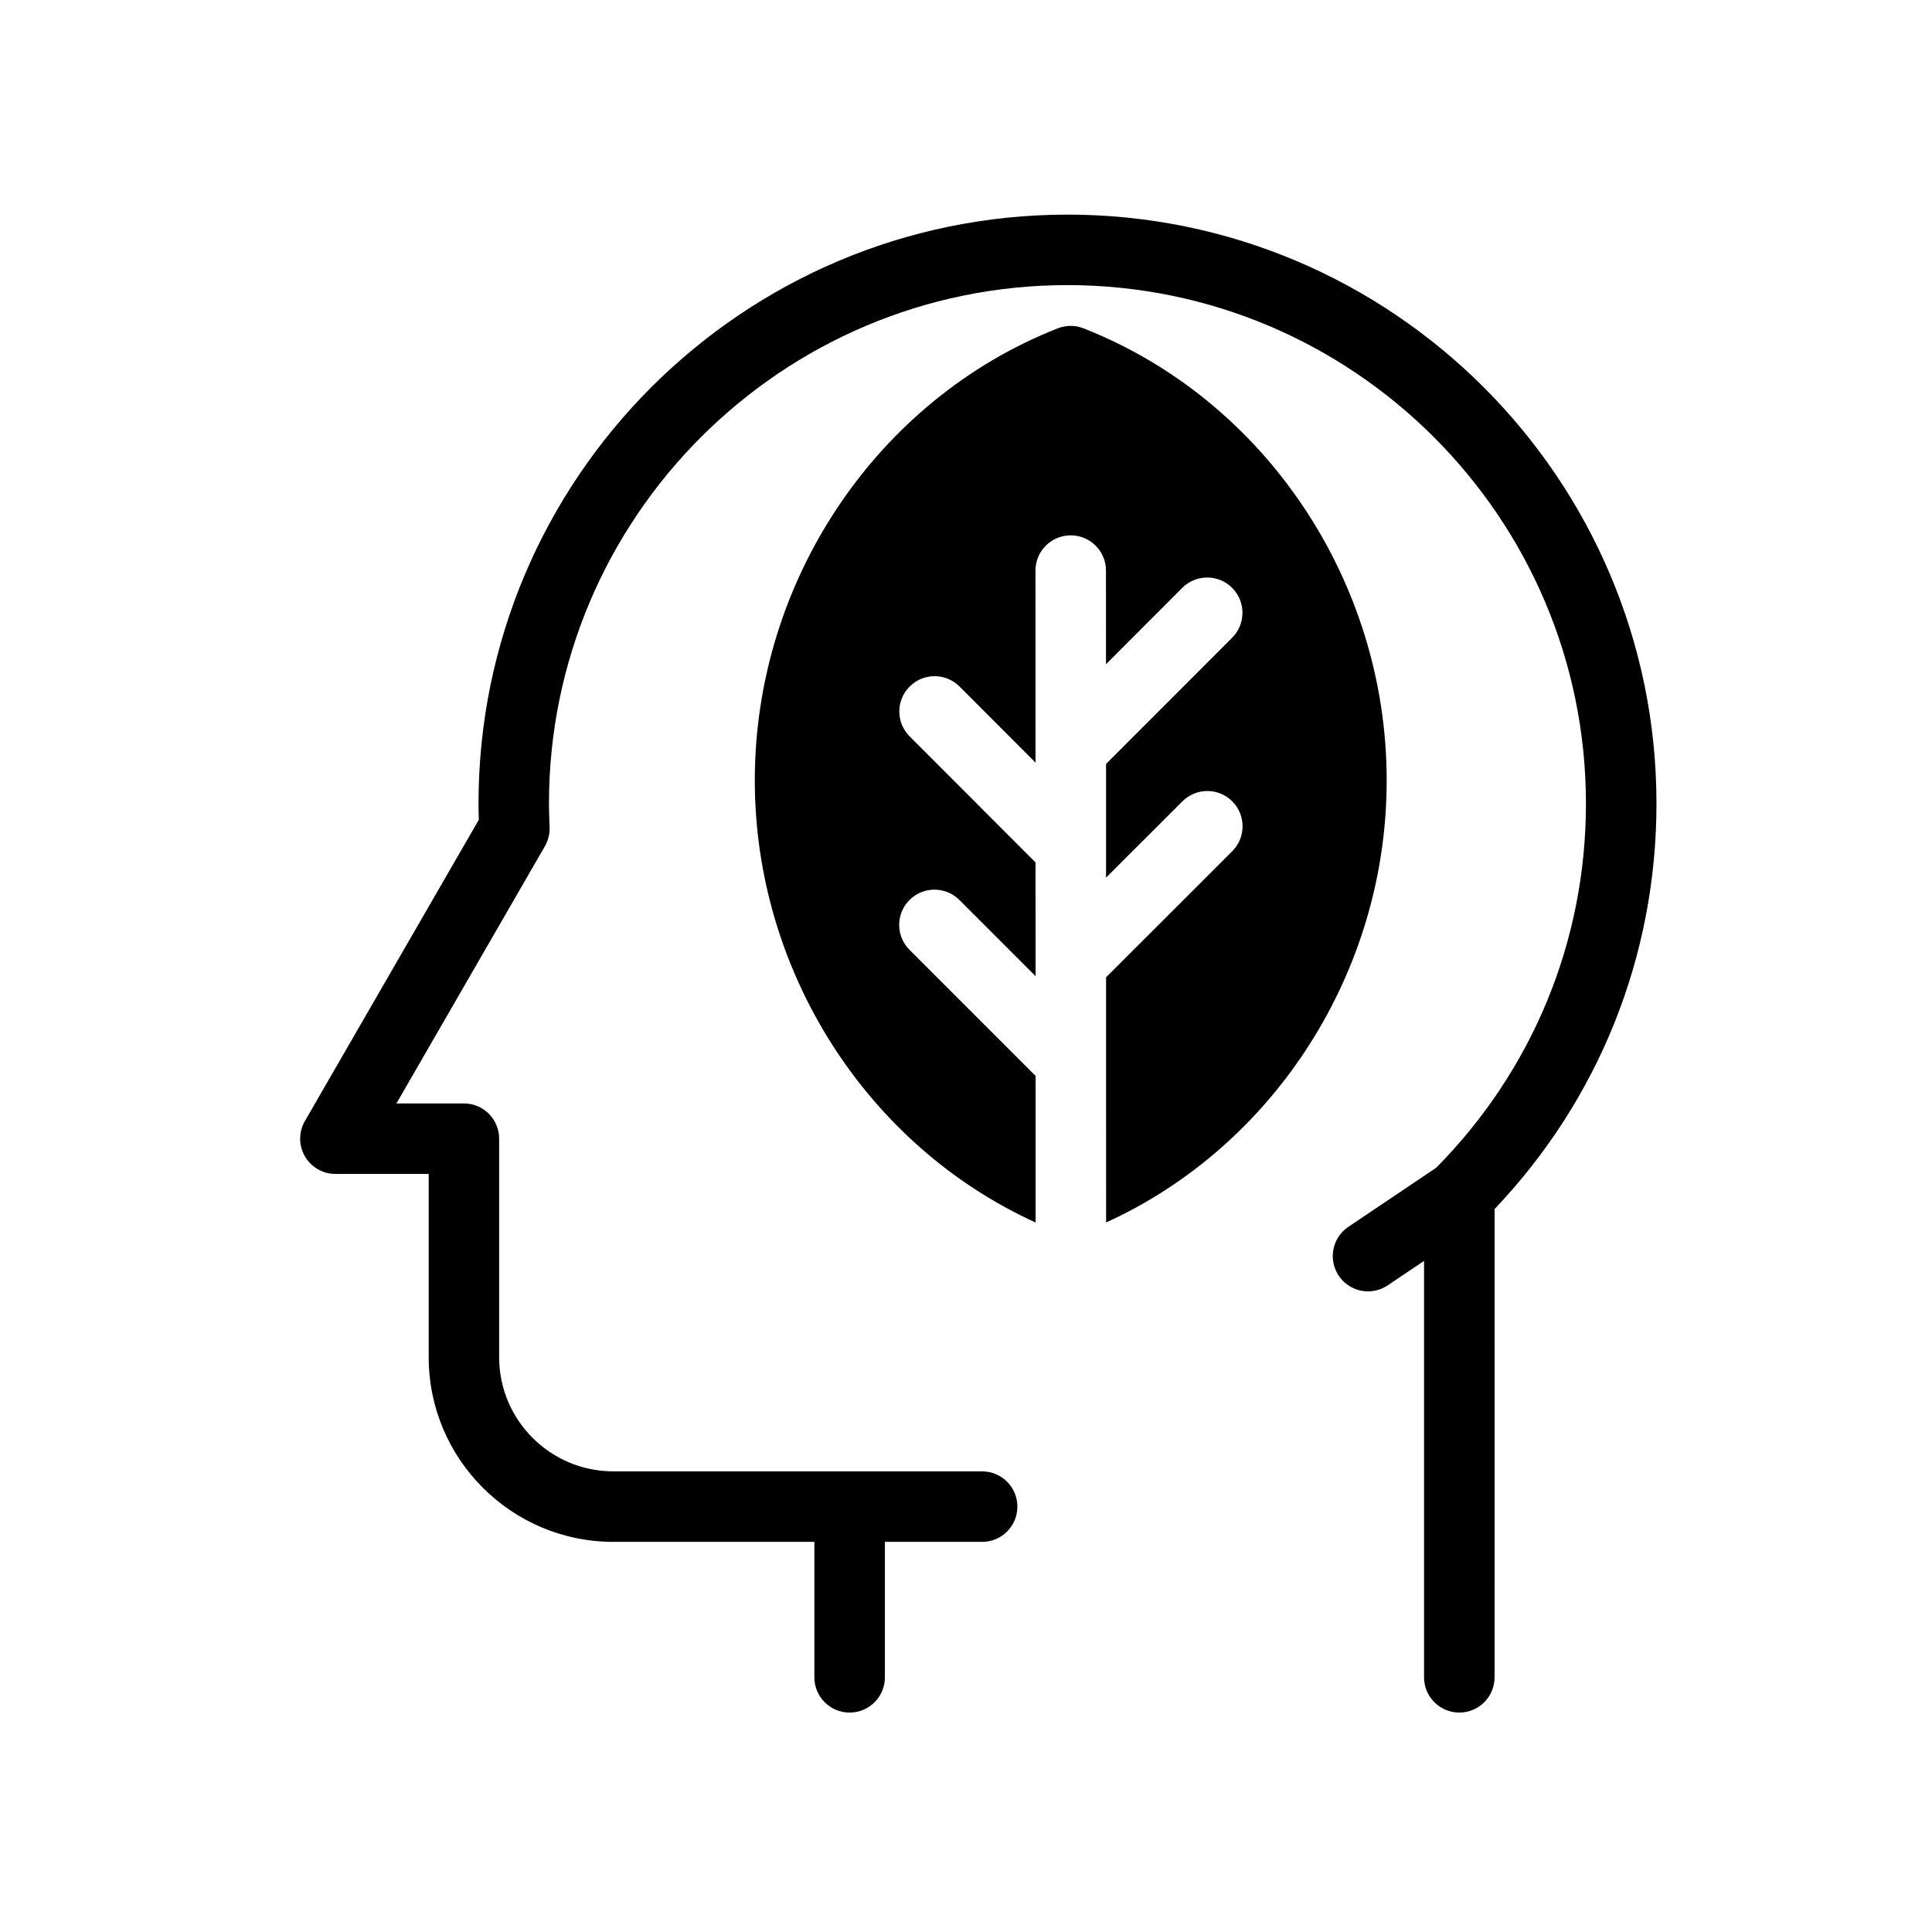 <?xml version="1.0" encoding="UTF-8"?>
<!-- Uploaded to: SVG Repo, www.svgrepo.com, Generator: SVG Repo Mixer Tools -->
<svg fill="#000000" width="800px" height="800px" version="1.1" viewBox="144 144 512 512" xmlns="http://www.w3.org/2000/svg">
 <g>
  <path d="m426.88 200.88c-86.051 0-156.07 70.012-156.07 156.09 0 1.43 0.035 2.856 0.078 4.281l-46.086 79.84c-1.676 2.894-1.676 6.445 0 9.344 1.668 2.883 4.746 4.672 8.09 4.672h24.719v48.594c0 26.969 21.953 48.91 48.93 48.91h53.277v35.898c0 5.16 4.184 9.344 9.344 9.344 5.16 0 9.344-4.184 9.344-9.344v-35.898h25.777c5.16 0 9.336-4.184 9.336-9.336 0-5.16-4.176-9.344-9.336-9.344l-35.125-0.004h-62.621c-16.688 0-30.258-13.57-30.258-30.234v-57.926c0-5.16-4.176-9.344-9.336-9.344h-17.883l39.332-68.141c0.863-1.496 1.297-3.199 1.258-4.922l-0.066-1.949c-0.043-1.484-0.102-2.961-0.102-4.445 0-75.77 61.637-137.41 137.39-137.41 75.781 0 137.42 61.648 137.42 137.41 0 36.395-14.102 70.617-39.672 96.492l-23.293 15.668c-4.281 2.883-5.422 8.68-2.531 12.977 1.793 2.668 4.754 4.129 7.75 4.129 1.793 0 3.609-0.531 5.211-1.602l9.633-6.477v110.35c0 5.16 4.184 9.344 9.344 9.344 5.16 0 9.344-4.184 9.344-9.344l0.008-124.1c27.691-29.121 42.895-67.117 42.895-107.44 0.008-86.074-70.023-156.09-156.11-156.09z"/>
  <path d="m437.12 403v22.191 0.172l0.012 42.602c44.734-20.387 74.387-66.609 74.352-117.18 0-52.777-32.289-100.91-80.344-119.77-2.191-0.875-4.641-0.852-6.832 0-48.035 18.891-80.289 67.02-80.277 119.79 0 50.586 29.68 96.809 74.414 117.17v-38.844l-33.422-33.422c-3.644-3.644-3.644-9.562 0.012-13.215 3.644-3.633 9.562-3.644 13.215 0.012l20.188 20.188v-3.547-0.043l-0.012-26.547-33.367-33.41c-3.644-3.652-3.644-9.574 0.012-13.215 3.652-3.652 9.574-3.644 13.215 0l20.137 20.168-0.012-50.883c-0.012-5.16 4.176-9.344 9.344-9.344 5.16 0 9.336 4.176 9.336 9.344l0.012 24.812 20.207-20.242c3.652-3.644 9.574-3.652 13.215 0 3.652 3.644 3.652 9.562 0.012 13.215l-33.422 33.457v22.078 0.375 7.668l20.242-20.219c3.633-3.644 9.562-3.644 13.203 0 3.644 3.652 3.644 9.574 0 13.215z"/>
 </g>
</svg>